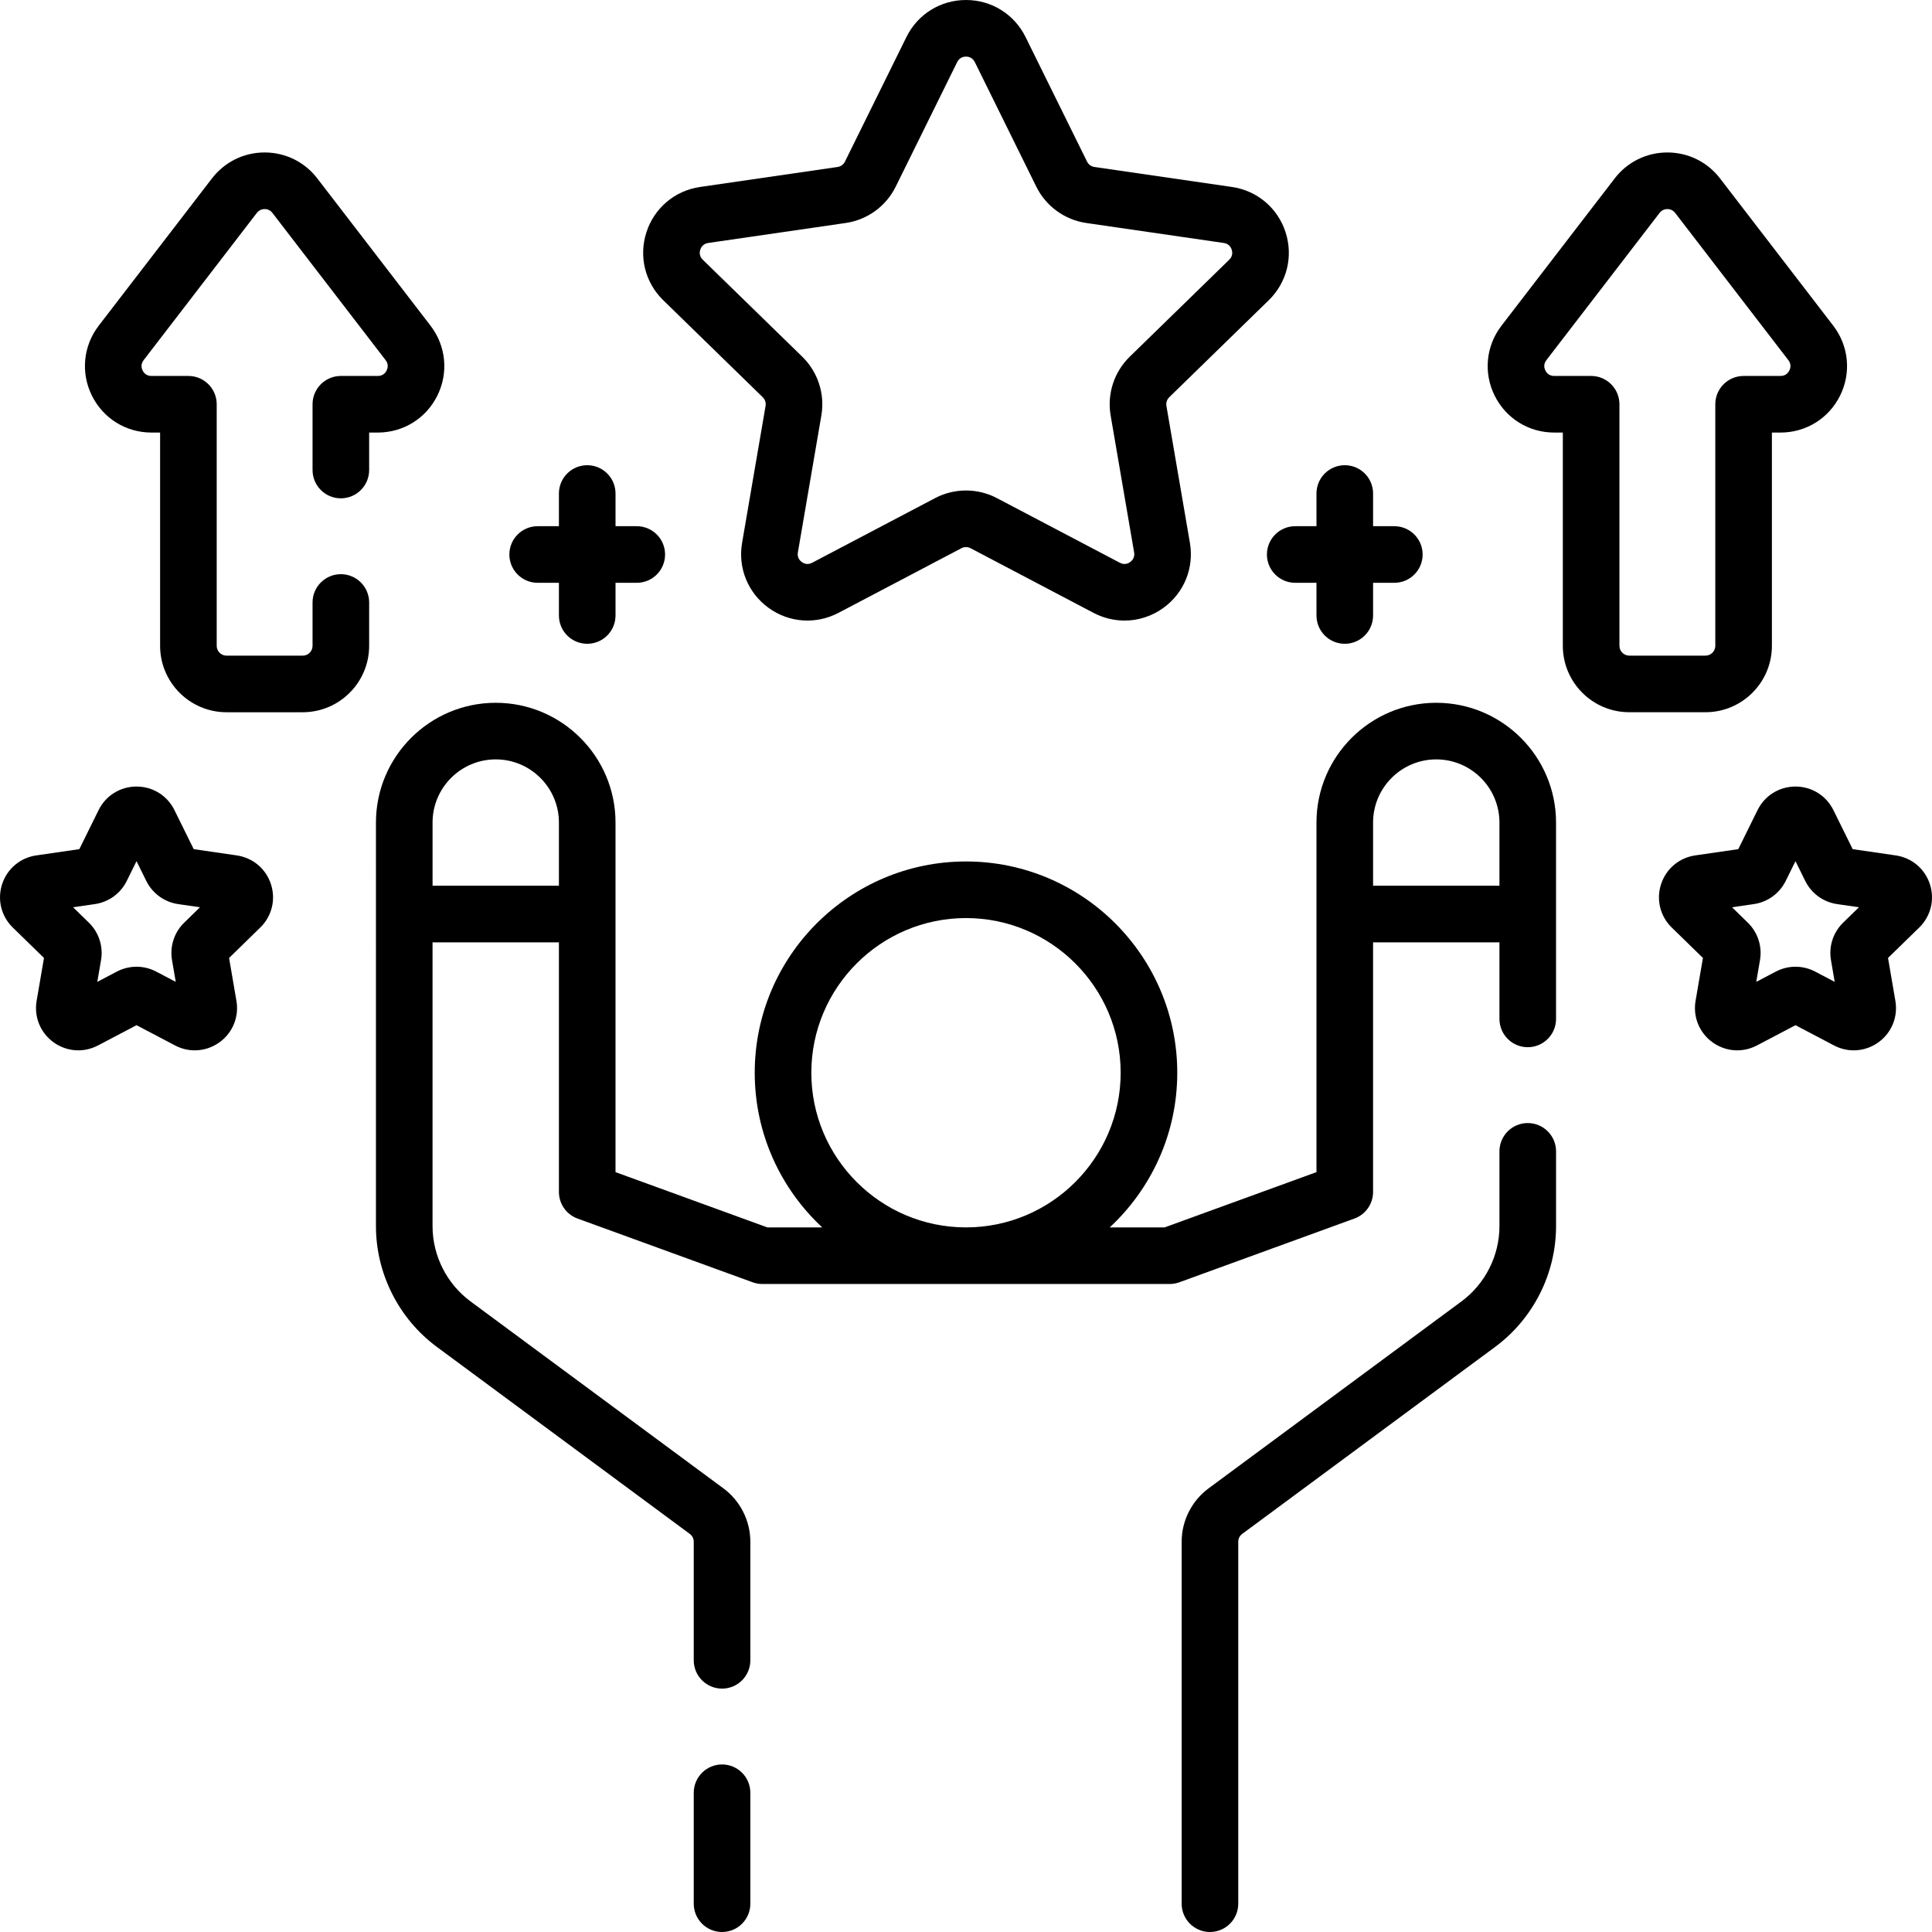 <svg xmlns="http://www.w3.org/2000/svg" id="Capa_1" viewBox="0 0 512 512"><g><g><path d="m412.368 217.99c0-17.504-14.24-31.744-31.744-31.744s-31.744 14.24-31.744 31.744v92.636l-40.239 14.646h-14.553c11.001-10.23 17.899-24.816 17.899-40.988 0-30.871-25.116-55.987-55.988-55.987s-55.988 25.116-55.988 55.987c0 16.17 6.892 30.758 17.89 40.988h-14.543l-40.239-14.646v-92.636c0-17.504-14.24-31.744-31.744-31.744-17.503 0-31.744 14.24-31.744 31.744l-.001 106.94c0 12.576 6.039 24.547 16.152 32.021l67.021 49.548c.666.49 1.048 1.249 1.048 2.081v31.42c0 4.143 3.358 7.5 7.5 7.5s7.5-3.357 7.5-7.5v-31.42c0-5.567-2.674-10.86-7.142-14.151l-67.011-49.54c-6.304-4.659-10.068-12.12-10.068-19.959v-75.196h33.49v66.145c0 3.153 1.972 5.97 4.935 7.048l46.417 16.895c.822.299 1.69.452 2.565.452h107.927c.875 0 1.743-.153 2.565-.452l46.417-16.895c2.962-1.078 4.935-3.895 4.935-7.048v-66.145h33.49v20.286c0 4.143 3.358 7.5 7.5 7.5s7.5-3.357 7.5-7.5zm-297.736 0c0-9.232 7.511-16.744 16.744-16.744s16.744 7.512 16.744 16.744v16.743h-33.488zm100.38 66.294c0-22.601 18.387-40.987 40.988-40.987s40.988 18.387 40.988 40.987-18.387 40.988-40.988 40.988-40.988-18.387-40.988-40.988zm182.356-49.551h-33.488v-16.743c0-9.232 7.511-16.744 16.744-16.744 9.232 0 16.744 7.512 16.744 16.744z"></path><path d="m191.35 467.6c-4.142 0-7.5 3.357-7.5 7.5v29.4c0 4.143 3.358 7.5 7.5 7.5s7.5-3.357 7.5-7.5v-29.4c0-4.143-3.358-7.5-7.5-7.5z"></path><path d="m404.87 297.62c-4.142 0-7.5 3.357-7.5 7.5v19.81c0 7.839-3.764 15.3-10.069 19.959l-66.999 49.532c-4.479 3.299-7.152 8.592-7.152 14.159v95.92c0 4.143 3.358 7.5 7.5 7.5s7.5-3.357 7.5-7.5v-95.92c0-.832.382-1.591 1.059-2.089l67.009-49.54c10.114-7.475 16.153-19.445 16.153-32.021v-19.81c-.001-4.142-3.359-7.5-7.501-7.5z"></path><path d="m202.136 105.269c.614.599.894 1.459.749 2.304l-6.224 36.289c-1.141 6.651 1.542 13.248 7.002 17.215 5.46 3.968 12.562 4.479 18.537 1.341l32.589-17.134c.758-.398 1.664-.398 2.421 0l32.59 17.134c2.598 1.366 5.409 2.04 8.207 2.04 3.634 0 7.245-1.139 10.33-3.381 5.46-3.967 8.143-10.563 7.002-17.215l-6.224-36.289c-.145-.845.135-1.705.748-2.303l26.366-25.7c4.833-4.712 6.54-11.626 4.454-18.045-2.086-6.418-7.53-11.008-14.208-11.978l-36.436-5.295c-.848-.123-1.581-.655-1.959-1.424l-16.296-33.016c-2.987-6.052-9.035-9.812-15.784-9.812s-12.797 3.76-15.784 9.812l-16.295 33.018c-.379.768-1.111 1.3-1.958 1.423l-36.436 5.295c-6.679.97-12.124 5.56-14.209 11.978-2.086 6.419-.38 13.333 4.454 18.045zm-16.553-39.108c.187-.574.708-1.568 2.1-1.771l36.438-5.295c5.734-.834 10.688-4.434 13.251-9.629l16.295-33.017c.623-1.261 1.729-1.449 2.333-1.449s1.71.188 2.333 1.45l16.295 33.016c2.563 5.196 7.518 8.796 13.252 9.63l36.438 5.295c1.392.202 1.913 1.196 2.099 1.771.187.574.35 1.685-.658 2.666l-26.367 25.701c-4.149 4.045-6.041 9.869-5.062 15.579l6.224 36.289c.238 1.387-.546 2.189-1.035 2.545s-1.494.854-2.74.198l-32.59-17.134c-2.564-1.348-5.377-2.021-8.19-2.021s-5.626.674-8.191 2.021l-32.588 17.134c-1.246.655-2.251.157-2.74-.198-.488-.355-1.272-1.158-1.035-2.545l6.224-36.289c.979-5.71-.913-11.534-5.062-15.58l-26.366-25.7c-1.008-.982-.845-2.093-.658-2.667z"></path><path d="m469.573 171.146v-56.514h2.297c6.755 0 12.805-3.765 15.79-9.823 2.984-6.06 2.281-13.15-1.836-18.506l-30-39.023c-3.358-4.368-8.445-6.873-13.955-6.873s-10.596 2.505-13.955 6.873l-30 39.023c-4.117 5.355-4.82 12.446-1.836 18.505 2.985 6.06 9.036 9.824 15.791 9.824h2.297v56.514c0 9.705 7.896 17.602 17.602 17.602h20.204c9.705 0 17.601-7.896 17.601-17.602zm-40.406 0v-64.014c0-4.143-3.358-7.5-7.5-7.5h-9.797c-1.409 0-2.067-.91-2.334-1.452s-.587-1.618.271-2.734l30-39.023c.68-.884 1.584-1.016 2.062-1.016.479 0 1.383.132 2.063 1.016l30 39.023c.858 1.116.538 2.192.271 2.734-.267.543-.925 1.452-2.333 1.452h-9.797c-4.142 0-7.5 3.357-7.5 7.5v64.014c0 1.435-1.167 2.602-2.602 2.602h-20.204c-1.434 0-2.6-1.167-2.6-2.602z"></path><path d="m115.922 104.807c2.985-6.058 2.282-13.149-1.836-18.508l-29.998-39.018c-3.354-4.367-8.437-6.873-13.944-6.877-.003 0-.007 0-.011 0-5.508 0-10.594 2.504-13.959 6.874l-30.001 39.022c-4.117 5.357-4.82 12.448-1.835 18.507 2.985 6.06 9.036 9.823 15.792 9.823h2.3v56.521c0 9.704 7.895 17.6 17.6 17.6h20.2c9.705 0 17.6-7.896 17.6-17.6v-11.49c0-4.143-3.358-7.5-7.5-7.5s-7.5 3.357-7.5 7.5v11.49c0 1.434-1.167 2.6-2.6 2.6h-20.2c-1.434 0-2.6-1.166-2.6-2.6v-64.021c0-4.143-3.358-7.5-7.5-7.5h-9.8c-1.411 0-2.069-.91-2.336-1.452s-.587-1.618.272-2.736l29.997-39.017c.684-.887 1.59-1.021 2.071-1.021h.001c.478.001 1.38.133 2.059 1.017l29.999 39.02c.86 1.119.54 2.195.273 2.737s-.926 1.452-2.336 1.452h-9.8c-4.142 0-7.5 3.357-7.5 7.5v17.43c0 4.143 3.358 7.5 7.5 7.5s7.5-3.357 7.5-7.5v-9.93h2.3c6.756 0 12.807-3.764 15.792-9.823z"></path><path d="m511.443 234.323c-1.329-4.089-4.796-7.013-9.051-7.631l-11.414-1.658-5.105-10.344c-1.902-3.854-5.754-6.249-10.053-6.249-4.298 0-8.15 2.395-10.053 6.249l-5.105 10.344-11.414 1.658c-4.254.618-7.722 3.542-9.05 7.631s-.241 8.492 2.837 11.492l8.259 8.051-1.95 11.368c-.727 4.236.982 8.438 4.459 10.965 3.479 2.526 8.002 2.854 11.808.854l10.209-5.368 10.21 5.369c1.655.869 3.445 1.299 5.226 1.299 2.315-.001 4.615-.727 6.581-2.154 3.477-2.527 5.186-6.729 4.459-10.964l-1.95-11.369 8.26-8.051c3.078-3.001 4.165-7.404 2.837-11.492zm-22.992 10.191c-2.644 2.576-3.85 6.286-3.226 9.925l.989 5.766-5.177-2.723c-1.633-.858-3.425-1.288-5.217-1.288s-3.584.43-5.217 1.288l-5.177 2.722.989-5.768c.623-3.637-.583-7.345-3.225-9.921l-4.188-4.082 5.789-.841c3.651-.531 6.806-2.823 8.44-6.133l2.588-5.245 2.589 5.246c1.634 3.309 4.789 5.601 8.441 6.132l5.788.841z"></path><path d="m62.752 226.692-11.414-1.658-5.105-10.344c-1.902-3.854-5.754-6.249-10.053-6.249s-8.151 2.395-10.053 6.249l-5.105 10.344-11.414 1.658c-4.254.618-7.722 3.542-9.05 7.631-1.328 4.088-.241 8.491 2.837 11.492l8.26 8.051-1.95 11.368c-.727 4.236.982 8.438 4.459 10.965 3.478 2.527 8.002 2.854 11.808.854l10.209-5.368 10.21 5.368c1.655.87 3.445 1.3 5.226 1.3 2.315-.001 4.615-.727 6.581-2.154 3.477-2.526 5.186-6.729 4.459-10.964l-1.95-11.369 8.259-8.051c3.079-3 4.166-7.403 2.838-11.492s-4.797-7.012-9.052-7.631zm-13.943 17.824c-2.642 2.575-3.847 6.283-3.224 9.923l.989 5.765-5.177-2.722c-3.267-1.717-7.168-1.717-10.434 0l-5.177 2.723.989-5.766c.624-3.639-.582-7.349-3.225-9.924l-4.188-4.082 5.79-.841c3.651-.531 6.806-2.823 8.44-6.133l2.589-5.245 2.589 5.246c1.634 3.309 4.789 5.601 8.441 6.132l5.788.841z"></path><path d="m335.748 146.948c0 4.143 3.358 7.5 7.5 7.5h5.632v8.662c0 4.143 3.358 7.5 7.5 7.5s7.5-3.357 7.5-7.5v-8.662h5.632c4.142 0 7.5-3.357 7.5-7.5s-3.358-7.5-7.5-7.5h-5.632v-8.663c0-4.143-3.358-7.5-7.5-7.5s-7.5 3.357-7.5 7.5v8.663h-5.632c-4.142 0-7.5 3.358-7.5 7.5z"></path><path d="m142.488 154.448h5.632v8.662c0 4.143 3.358 7.5 7.5 7.5s7.5-3.357 7.5-7.5v-8.662h5.632c4.142 0 7.5-3.357 7.5-7.5s-3.358-7.5-7.5-7.5h-5.632v-8.663c0-4.143-3.358-7.5-7.5-7.5s-7.5 3.357-7.5 7.5v8.663h-5.632c-4.142 0-7.5 3.357-7.5 7.5s3.358 7.5 7.5 7.5z"></path></g></g><g></g><g></g><g></g><g></g><g></g><g></g><g></g><g></g><g></g><g></g><g></g><g></g><g></g><g></g><g></g></svg>